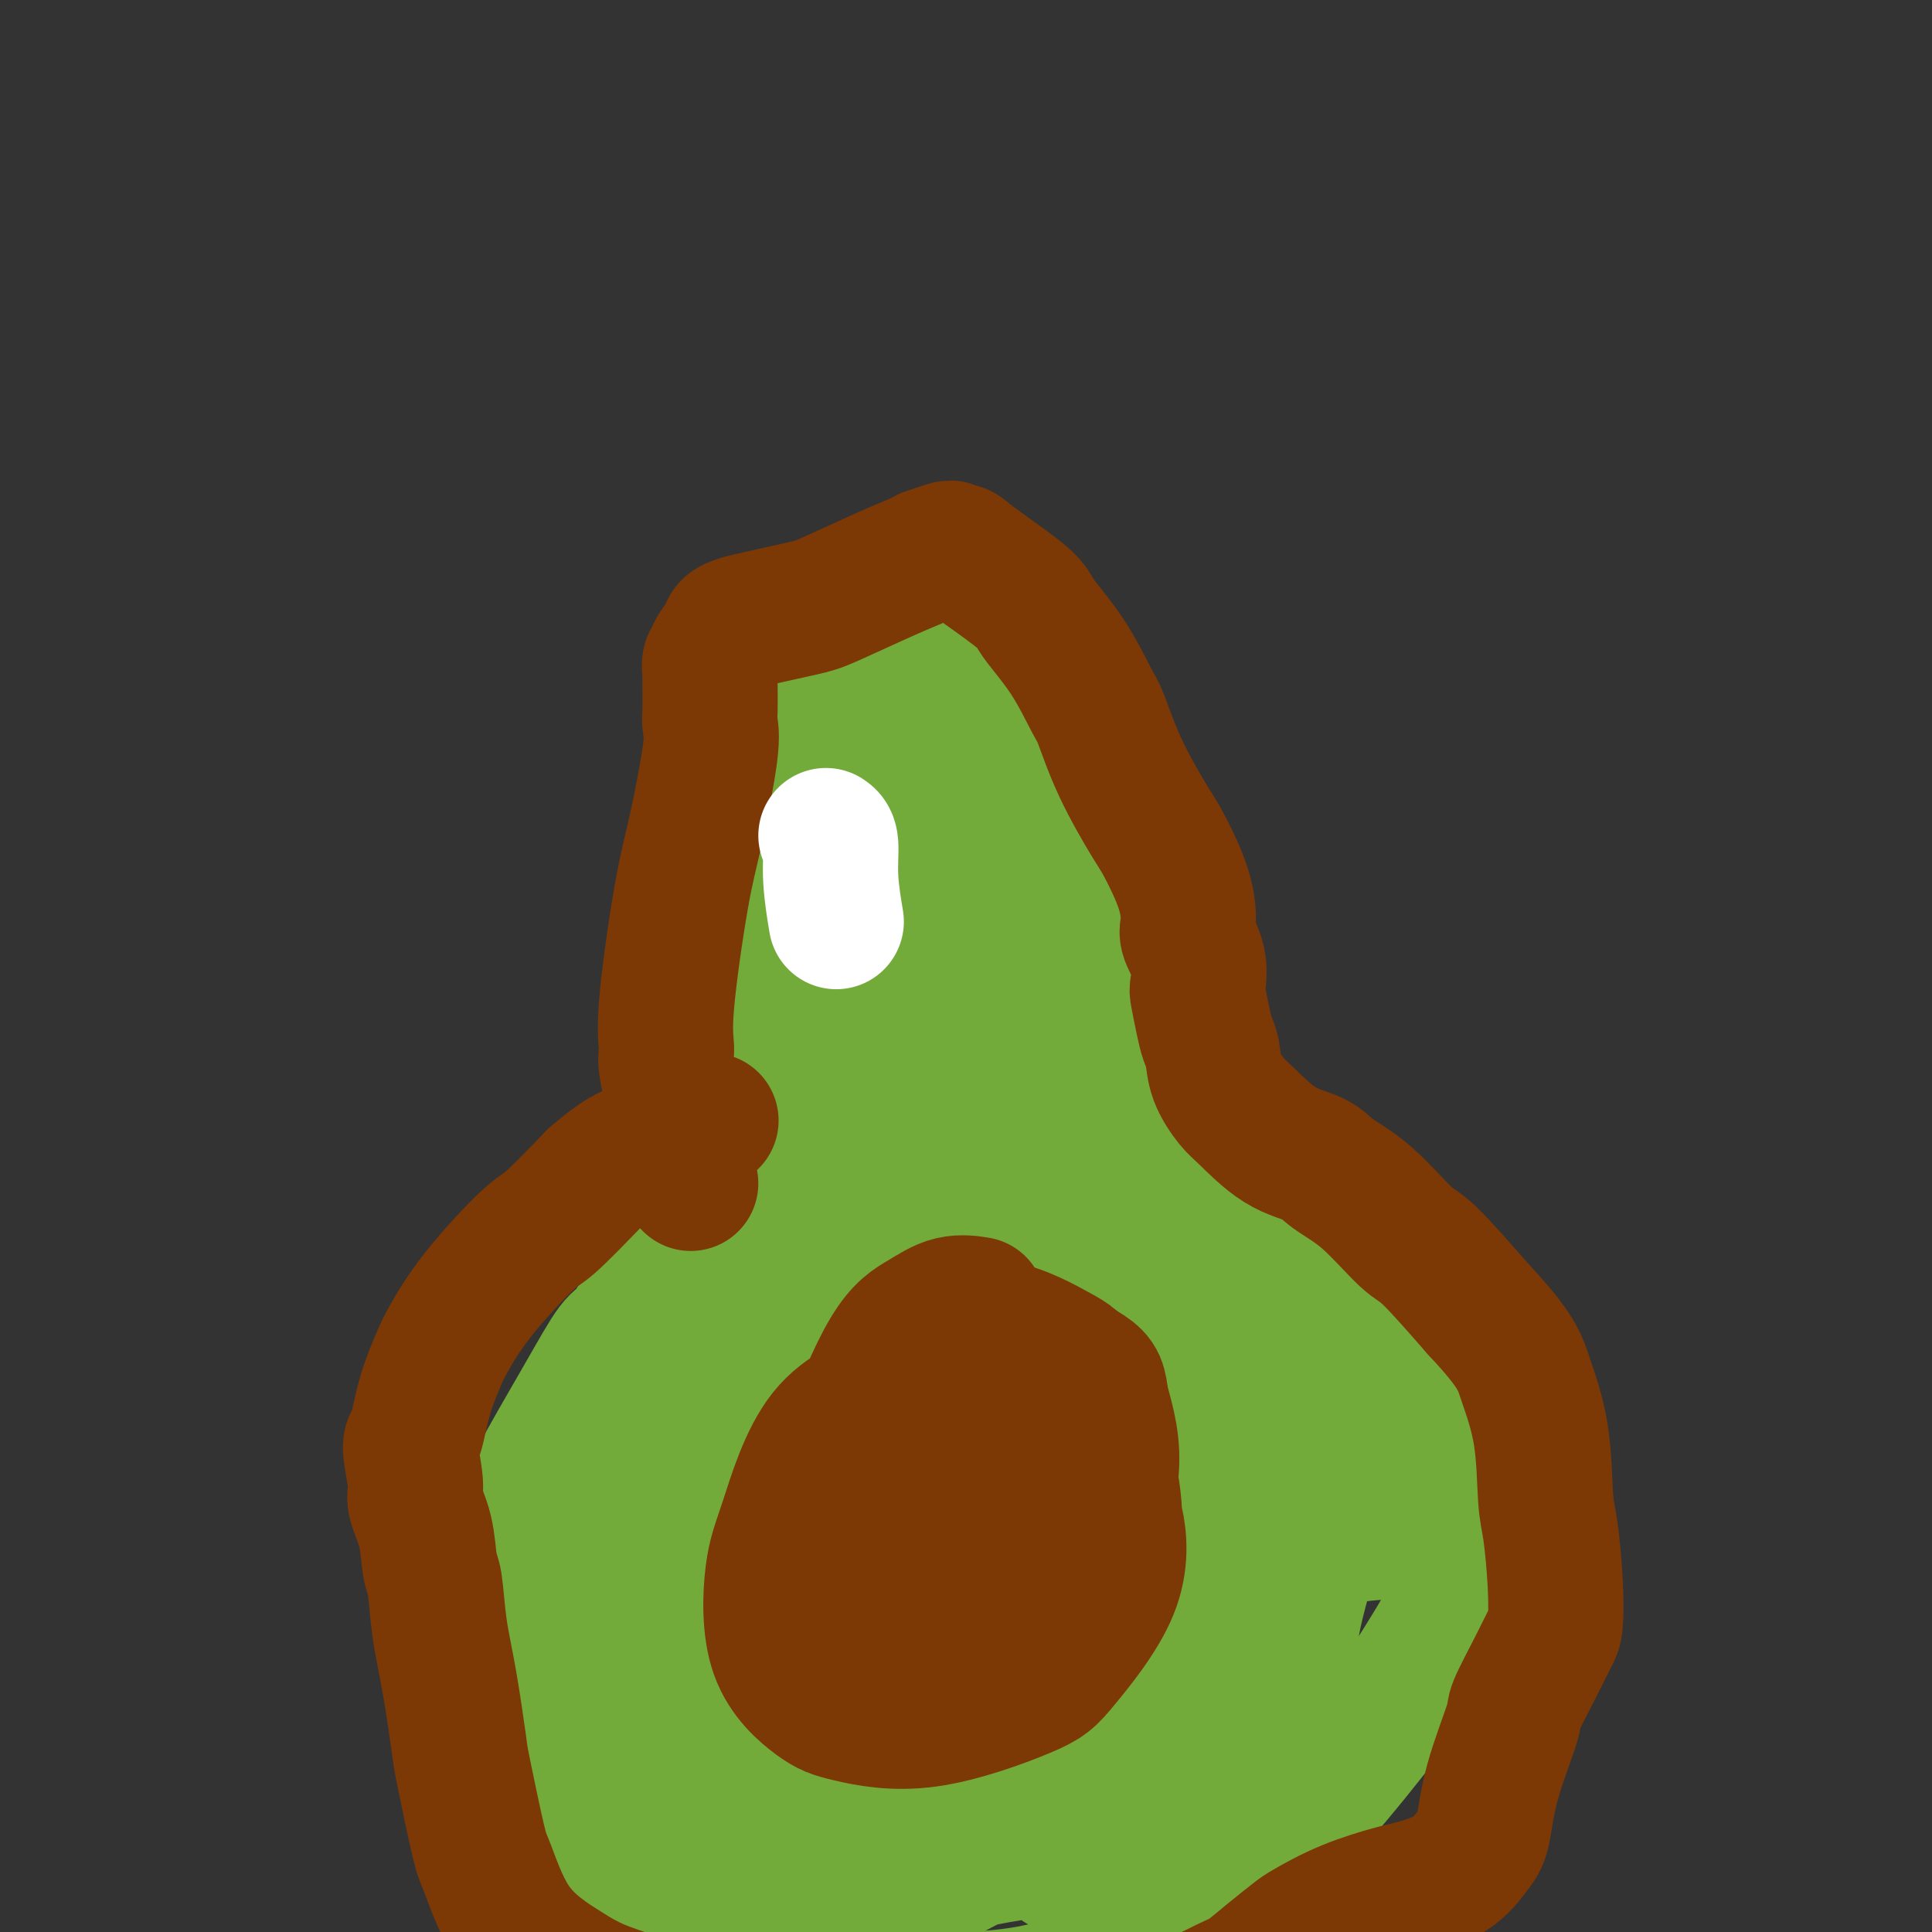 <svg viewBox='0 0 400 400' version='1.1' xmlns='http://www.w3.org/2000/svg' xmlns:xlink='http://www.w3.org/1999/xlink'><rect x="0" y="0" width="400" height="400" fill="#333333" stroke="none"/><g fill='none' stroke='#73AB3A' stroke-width='28' stroke-linecap='round' stroke-linejoin='round'><path d='M167,249c-0.651,-0.344 -1.301,-0.689 -2,-1c-0.699,-0.311 -1.445,-0.590 -3,-4c-1.555,-3.410 -3.919,-9.951 -5,-13c-1.081,-3.049 -0.879,-2.607 -1,-5c-0.121,-2.393 -0.564,-7.622 -1,-12c-0.436,-4.378 -0.864,-7.904 -1,-10c-0.136,-2.096 0.019,-2.762 0,-5c-0.019,-2.238 -0.212,-6.049 0,-10c0.212,-3.951 0.829,-8.041 1,-10c0.171,-1.959 -0.104,-1.788 0,-4c0.104,-2.212 0.588,-6.809 1,-11c0.412,-4.191 0.751,-7.977 1,-10c0.249,-2.023 0.406,-2.283 1,-4c0.594,-1.717 1.623,-4.890 3,-7c1.377,-2.110 3.103,-3.156 4,-4c0.897,-0.844 0.967,-1.486 2,-2c1.033,-0.514 3.030,-0.901 6,-2c2.970,-1.099 6.915,-2.909 9,-4c2.085,-1.091 2.312,-1.463 4,-2c1.688,-0.537 4.839,-1.238 7,-2c2.161,-0.762 3.332,-1.586 4,-2c0.668,-0.414 0.834,-0.419 2,0c1.166,0.419 3.333,1.263 5,2c1.667,0.737 2.833,1.369 4,2'/><path d='M208,129c1.971,0.890 1.397,1.115 2,2c0.603,0.885 2.382,2.432 4,4c1.618,1.568 3.076,3.158 4,4c0.924,0.842 1.314,0.935 2,2c0.686,1.065 1.669,3.102 3,5c1.331,1.898 3.011,3.656 4,5c0.989,1.344 1.287,2.274 2,4c0.713,1.726 1.841,4.247 3,7c1.159,2.753 2.348,5.737 3,7c0.652,1.263 0.766,0.804 1,2c0.234,1.196 0.589,4.046 1,6c0.411,1.954 0.880,3.011 1,4c0.120,0.989 -0.109,1.911 0,3c0.109,1.089 0.555,2.344 1,4c0.445,1.656 0.890,3.712 1,5c0.110,1.288 -0.115,1.809 0,3c0.115,1.191 0.570,3.051 1,5c0.430,1.949 0.836,3.987 1,5c0.164,1.013 0.086,1.003 0,2c-0.086,0.997 -0.181,3.002 0,5c0.181,1.998 0.637,3.988 1,5c0.363,1.012 0.633,1.047 1,2c0.367,0.953 0.830,2.824 1,4c0.170,1.176 0.045,1.658 0,2c-0.045,0.342 -0.012,0.543 0,1c0.012,0.457 0.003,1.170 0,2c-0.003,0.830 -0.001,1.778 0,2c0.001,0.222 0.000,-0.281 0,0c-0.000,0.281 -0.000,1.345 0,2c0.000,0.655 0.000,0.901 0,1c-0.000,0.099 -0.000,0.049 0,0'/><path d='M245,234c1.321,10.060 -0.375,2.708 -1,0c-0.625,-2.708 -0.179,-0.774 0,0c0.179,0.774 0.089,0.387 0,0'/><path d='M162,265c-0.264,-0.680 -0.527,-1.359 -1,-2c-0.473,-0.641 -1.155,-1.243 -3,-2c-1.845,-0.757 -4.855,-1.667 -7,-2c-2.145,-0.333 -3.427,-0.088 -4,0c-0.573,0.088 -0.438,0.019 -1,0c-0.562,-0.019 -1.820,0.013 -3,1c-1.180,0.987 -2.281,2.931 -3,4c-0.719,1.069 -1.055,1.264 -2,2c-0.945,0.736 -2.498,2.014 -4,4c-1.502,1.986 -2.952,4.679 -4,6c-1.048,1.321 -1.694,1.269 -3,3c-1.306,1.731 -3.271,5.244 -6,10c-2.729,4.756 -6.221,10.754 -8,14c-1.779,3.246 -1.844,3.740 -3,6c-1.156,2.260 -3.402,6.285 -5,10c-1.598,3.715 -2.547,7.119 -3,9c-0.453,1.881 -0.412,2.240 -1,4c-0.588,1.760 -1.807,4.923 -2,8c-0.193,3.077 0.641,6.068 1,8c0.359,1.932 0.243,2.805 1,5c0.757,2.195 2.389,5.712 5,10c2.611,4.288 6.203,9.347 8,12c1.797,2.653 1.799,2.901 4,5c2.201,2.099 6.600,6.050 11,10'/><path d='M129,390c4.575,4.290 8.514,7.514 11,9c2.486,1.486 3.521,1.235 7,3c3.479,1.765 9.404,5.546 17,8c7.596,2.454 16.864,3.581 22,4c5.136,0.419 6.142,0.131 11,0c4.858,-0.131 13.570,-0.104 23,-3c9.430,-2.896 19.578,-8.716 25,-12c5.422,-3.284 6.118,-4.031 10,-8c3.882,-3.969 10.949,-11.160 17,-18c6.051,-6.840 11.085,-13.327 14,-17c2.915,-3.673 3.711,-4.530 6,-8c2.289,-3.470 6.072,-9.552 9,-15c2.928,-5.448 5.000,-10.264 6,-13c1.000,-2.736 0.927,-3.394 1,-7c0.073,-3.606 0.293,-10.161 -1,-16c-1.293,-5.839 -4.099,-10.963 -6,-14c-1.901,-3.037 -2.897,-3.987 -5,-6c-2.103,-2.013 -5.313,-5.090 -9,-8c-3.687,-2.910 -7.850,-5.654 -10,-7c-2.150,-1.346 -2.286,-1.296 -4,-2c-1.714,-0.704 -5.004,-2.164 -8,-4c-2.996,-1.836 -5.697,-4.049 -7,-5c-1.303,-0.951 -1.208,-0.640 -3,-2c-1.792,-1.360 -5.472,-4.392 -9,-7c-3.528,-2.608 -6.905,-4.793 -9,-6c-2.095,-1.207 -2.908,-1.437 -4,-2c-1.092,-0.563 -2.464,-1.457 -4,-2c-1.536,-0.543 -3.236,-0.733 -4,-1c-0.764,-0.267 -0.590,-0.610 -1,-1c-0.410,-0.390 -1.403,-0.826 -2,-1c-0.597,-0.174 -0.799,-0.087 -1,0'/><path d='M221,229c-8.620,-5.012 -2.171,-1.043 0,0c2.171,1.043 0.064,-0.840 -1,-2c-1.064,-1.160 -1.086,-1.596 -1,-2c0.086,-0.404 0.278,-0.774 0,-4c-0.278,-3.226 -1.026,-9.308 -2,-16c-0.974,-6.692 -2.172,-13.995 -3,-18c-0.828,-4.005 -1.285,-4.711 -2,-8c-0.715,-3.289 -1.689,-9.161 -3,-13c-1.311,-3.839 -2.958,-5.643 -4,-7c-1.042,-1.357 -1.478,-2.265 -3,-3c-1.522,-0.735 -4.131,-1.296 -6,-2c-1.869,-0.704 -2.997,-1.549 -4,-2c-1.003,-0.451 -1.882,-0.507 -3,-1c-1.118,-0.493 -2.474,-1.424 -4,-2c-1.526,-0.576 -3.221,-0.798 -4,-1c-0.779,-0.202 -0.642,-0.383 -1,0c-0.358,0.383 -1.209,1.331 -3,7c-1.791,5.669 -4.520,16.058 -6,22c-1.480,5.942 -1.710,7.435 -2,14c-0.290,6.565 -0.639,18.202 -1,32c-0.361,13.798 -0.735,29.756 -1,39c-0.265,9.244 -0.422,11.772 0,20c0.422,8.228 1.423,22.155 2,30c0.577,7.845 0.732,9.608 1,11c0.268,1.392 0.651,2.413 1,1c0.349,-1.413 0.666,-5.262 2,-15c1.334,-9.738 3.686,-25.366 5,-34c1.314,-8.634 1.589,-10.273 3,-20c1.411,-9.727 3.957,-27.542 6,-43c2.043,-15.458 3.584,-28.559 4,-36c0.416,-7.441 -0.292,-9.220 -1,-11'/><path d='M190,165c0.220,-9.618 -0.730,-10.161 -1,-9c-0.270,1.161 0.141,4.028 0,6c-0.141,1.972 -0.834,3.048 -1,10c-0.166,6.952 0.195,19.779 0,34c-0.195,14.221 -0.946,29.837 -1,39c-0.054,9.163 0.589,11.872 0,22c-0.589,10.128 -2.410,27.676 -5,40c-2.590,12.324 -5.951,19.424 -8,23c-2.049,3.576 -2.788,3.629 -4,5c-1.212,1.371 -2.896,4.061 -3,2c-0.104,-2.061 1.372,-8.874 2,-13c0.628,-4.126 0.406,-5.565 2,-13c1.594,-7.435 5.002,-20.866 7,-33c1.998,-12.134 2.586,-22.969 3,-29c0.414,-6.031 0.655,-7.256 1,-9c0.345,-1.744 0.794,-4.005 0,-3c-0.794,1.005 -2.830,5.278 -4,8c-1.170,2.722 -1.475,3.894 -4,10c-2.525,6.106 -7.269,17.145 -12,28c-4.731,10.855 -9.447,21.526 -12,27c-2.553,5.474 -2.941,5.752 -4,9c-1.059,3.248 -2.789,9.465 -3,13c-0.211,3.535 1.096,4.386 2,5c0.904,0.614 1.406,0.991 4,-1c2.594,-1.991 7.281,-6.349 12,-14c4.719,-7.651 9.472,-18.595 12,-25c2.528,-6.405 2.832,-8.272 4,-14c1.168,-5.728 3.200,-15.319 4,-22c0.800,-6.681 0.369,-10.453 0,-13c-0.369,-2.547 -0.677,-3.871 -3,-2c-2.323,1.871 -6.662,6.935 -11,12'/><path d='M167,258c-5.185,8.017 -12.647,22.059 -17,30c-4.353,7.941 -5.599,9.781 -9,17c-3.401,7.219 -8.959,19.818 -12,29c-3.041,9.182 -3.564,14.946 -4,18c-0.436,3.054 -0.784,3.397 0,5c0.784,1.603 2.700,4.466 8,2c5.300,-2.466 13.984,-10.263 19,-15c5.016,-4.737 6.363,-6.415 11,-14c4.637,-7.585 12.563,-21.076 19,-36c6.437,-14.924 11.386,-31.280 14,-40c2.614,-8.720 2.894,-9.802 4,-17c1.106,-7.198 3.038,-20.511 3,-28c-0.038,-7.489 -2.048,-9.155 -3,-10c-0.952,-0.845 -0.847,-0.871 -3,1c-2.153,1.871 -6.564,5.638 -12,17c-5.436,11.362 -11.898,30.321 -16,41c-4.102,10.679 -5.846,13.080 -9,25c-3.154,11.920 -7.718,33.358 -11,52c-3.282,18.642 -5.282,34.488 -6,43c-0.718,8.512 -0.156,9.690 0,14c0.156,4.310 -0.095,11.753 2,12c2.095,0.247 6.536,-6.703 9,-11c2.464,-4.297 2.950,-5.941 6,-16c3.050,-10.059 8.663,-28.533 14,-47c5.337,-18.467 10.398,-36.927 13,-47c2.602,-10.073 2.745,-11.760 5,-17c2.255,-5.240 6.624,-14.034 9,-17c2.376,-2.966 2.761,-0.104 3,2c0.239,2.104 0.334,3.451 -1,11c-1.334,7.549 -4.095,21.300 -8,34c-3.905,12.700 -8.952,24.350 -14,36'/><path d='M181,332c-3.163,7.885 -4.069,9.598 -7,17c-2.931,7.402 -7.887,20.492 -11,29c-3.113,8.508 -4.384,12.432 -5,14c-0.616,1.568 -0.576,0.779 1,-2c1.576,-2.779 4.687,-7.549 10,-19c5.313,-11.451 12.828,-29.583 17,-40c4.172,-10.417 5.002,-13.119 9,-22c3.998,-8.881 11.164,-23.942 15,-31c3.836,-7.058 4.343,-6.115 6,-8c1.657,-1.885 4.465,-6.600 6,-5c1.535,1.600 1.798,9.513 2,14c0.202,4.487 0.344,5.548 -1,13c-1.344,7.452 -4.175,21.294 -8,34c-3.825,12.706 -8.645,24.277 -13,34c-4.355,9.723 -8.246,17.600 -10,21c-1.754,3.400 -1.371,2.324 -2,3c-0.629,0.676 -2.269,3.103 -1,0c1.269,-3.103 5.449,-11.738 8,-17c2.551,-5.262 3.474,-7.153 9,-16c5.526,-8.847 15.655,-24.649 21,-33c5.345,-8.351 5.908,-9.249 10,-14c4.092,-4.751 11.715,-13.354 17,-18c5.285,-4.646 8.231,-5.335 10,-4c1.769,1.335 2.360,4.695 3,6c0.640,1.305 1.329,0.554 -1,6c-2.329,5.446 -7.675,17.090 -11,24c-3.325,6.910 -4.629,9.086 -8,15c-3.371,5.914 -8.811,15.564 -13,23c-4.189,7.436 -7.128,12.656 -9,16c-1.872,3.344 -2.678,4.813 -3,6c-0.322,1.187 -0.161,2.094 0,3'/><path d='M222,381c-6.064,12.366 0.777,-0.219 6,-9c5.223,-8.781 8.827,-13.757 11,-17c2.173,-3.243 2.915,-4.752 6,-9c3.085,-4.248 8.513,-11.235 13,-15c4.487,-3.765 8.032,-4.310 10,-5c1.968,-0.690 2.360,-1.527 2,0c-0.360,1.527 -1.472,5.417 -2,8c-0.528,2.583 -0.473,3.859 -4,8c-3.527,4.141 -10.638,11.149 -18,17c-7.362,5.851 -14.975,10.547 -23,15c-8.025,4.453 -16.461,8.664 -21,11c-4.539,2.336 -5.182,2.798 -8,4c-2.818,1.202 -7.810,3.145 -10,4c-2.190,0.855 -1.579,0.623 -2,1c-0.421,0.377 -1.873,1.362 -2,1c-0.127,-0.362 1.073,-2.071 2,-3c0.927,-0.929 1.582,-1.078 4,-2c2.418,-0.922 6.598,-2.617 12,-4c5.402,-1.383 12.026,-2.453 16,-3c3.974,-0.547 5.299,-0.572 9,-1c3.701,-0.428 9.779,-1.259 15,-3c5.221,-1.741 9.584,-4.393 12,-6c2.416,-1.607 2.885,-2.169 4,-5c1.115,-2.831 2.876,-7.932 4,-14c1.124,-6.068 1.612,-13.104 2,-17c0.388,-3.896 0.678,-4.651 1,-8c0.322,-3.349 0.678,-9.292 1,-14c0.322,-4.708 0.612,-8.179 1,-10c0.388,-1.821 0.874,-1.990 1,-4c0.126,-2.010 -0.107,-5.860 -1,-9c-0.893,-3.140 -2.447,-5.570 -4,-8'/><path d='M259,284c-1.114,-3.286 -1.400,-3.001 -3,-5c-1.600,-1.999 -4.516,-6.284 -8,-11c-3.484,-4.716 -7.537,-9.865 -10,-13c-2.463,-3.135 -3.336,-4.255 -6,-7c-2.664,-2.745 -7.120,-7.114 -11,-10c-3.880,-2.886 -7.183,-4.290 -9,-5c-1.817,-0.710 -2.148,-0.727 -3,-1c-0.852,-0.273 -2.227,-0.804 -3,-1c-0.773,-0.196 -0.945,-0.059 -1,0c-0.055,0.059 0.006,0.041 0,0c-0.006,-0.041 -0.079,-0.104 3,1c3.079,1.104 9.312,3.374 13,5c3.688,1.626 4.833,2.607 9,7c4.167,4.393 11.358,12.199 19,21c7.642,8.801 15.736,18.596 20,24c4.264,5.404 4.698,6.416 8,10c3.302,3.584 9.470,9.740 12,13c2.530,3.260 1.420,3.626 1,4c-0.420,0.374 -0.151,0.757 -2,1c-1.849,0.243 -5.818,0.345 -9,1c-3.182,0.655 -5.579,1.862 -7,2c-1.421,0.138 -1.868,-0.792 -3,-1c-1.132,-0.208 -2.950,0.305 -5,0c-2.050,-0.305 -4.333,-1.427 -6,-2c-1.667,-0.573 -2.716,-0.598 -4,-3c-1.284,-2.402 -2.801,-7.183 -3,-11c-0.199,-3.817 0.919,-6.672 2,-8c1.081,-1.328 2.125,-1.129 5,-1c2.875,0.129 7.582,0.189 12,0c4.418,-0.189 8.548,-0.625 11,-1c2.452,-0.375 3.226,-0.687 4,-1'/><path d='M285,292c5.764,-0.915 4.172,-1.703 3,-4c-1.172,-2.297 -1.926,-6.105 -3,-8c-1.074,-1.895 -2.467,-1.878 -6,-3c-3.533,-1.122 -9.205,-3.383 -15,-5c-5.795,-1.617 -11.714,-2.589 -15,-3c-3.286,-0.411 -3.941,-0.262 -6,0c-2.059,0.262 -5.522,0.636 -8,1c-2.478,0.364 -3.970,0.716 -5,1c-1.030,0.284 -1.598,0.499 -2,1c-0.402,0.501 -0.637,1.289 -1,2c-0.363,0.711 -0.854,1.346 -1,2c-0.146,0.654 0.052,1.326 1,3c0.948,1.674 2.647,4.351 5,9c2.353,4.649 5.361,11.271 7,15c1.639,3.729 1.908,4.564 3,9c1.092,4.436 3.007,12.474 4,20c0.993,7.526 1.064,14.539 1,18c-0.064,3.461 -0.265,3.371 -2,7c-1.735,3.629 -5.006,10.977 -7,15c-1.994,4.023 -2.713,4.721 -3,5c-0.287,0.279 -0.144,0.140 0,0'/></g>
<g fill='none' stroke='#7C3805' stroke-width='28' stroke-linecap='round' stroke-linejoin='round'><path d='M143,245c-0.323,-0.847 -0.646,-1.695 -1,-3c-0.354,-1.305 -0.738,-3.068 -1,-5c-0.262,-1.932 -0.401,-4.033 -1,-7c-0.599,-2.967 -1.659,-6.800 -2,-9c-0.341,-2.200 0.035,-2.766 0,-4c-0.035,-1.234 -0.482,-3.135 0,-9c0.482,-5.865 1.895,-15.694 3,-22c1.105,-6.306 1.904,-9.089 3,-14c1.096,-4.911 2.490,-11.951 3,-16c0.510,-4.049 0.137,-5.108 0,-6c-0.137,-0.892 -0.038,-1.619 0,-3c0.038,-1.381 0.014,-3.417 0,-5c-0.014,-1.583 -0.020,-2.713 0,-3c0.020,-0.287 0.065,0.267 0,0c-0.065,-0.267 -0.239,-1.357 0,-2c0.239,-0.643 0.893,-0.841 1,-1c0.107,-0.159 -0.332,-0.279 0,-1c0.332,-0.721 1.436,-2.042 2,-3c0.564,-0.958 0.588,-1.552 1,-2c0.412,-0.448 1.213,-0.749 2,-1c0.787,-0.251 1.559,-0.452 4,-1c2.441,-0.548 6.552,-1.442 9,-2c2.448,-0.558 3.233,-0.778 6,-2c2.767,-1.222 7.514,-3.444 11,-5c3.486,-1.556 5.710,-2.444 7,-3c1.290,-0.556 1.645,-0.778 2,-1'/><path d='M192,115c6.842,-2.383 4.446,-1.340 4,-1c-0.446,0.340 1.056,-0.023 2,0c0.944,0.023 1.329,0.430 2,1c0.671,0.570 1.630,1.301 4,3c2.370,1.699 6.153,4.364 8,6c1.847,1.636 1.758,2.241 3,4c1.242,1.759 3.814,4.670 6,8c2.186,3.330 3.987,7.078 5,9c1.013,1.922 1.238,2.017 2,4c0.762,1.983 2.061,5.855 4,10c1.939,4.145 4.518,8.565 6,11c1.482,2.435 1.869,2.887 3,5c1.131,2.113 3.007,5.887 4,9c0.993,3.113 1.102,5.566 1,7c-0.102,1.434 -0.417,1.850 0,3c0.417,1.150 1.565,3.036 2,5c0.435,1.964 0.159,4.008 0,5c-0.159,0.992 -0.199,0.931 0,2c0.199,1.069 0.637,3.267 1,5c0.363,1.733 0.649,3.003 1,4c0.351,0.997 0.765,1.723 1,3c0.235,1.277 0.289,3.104 1,5c0.711,1.896 2.077,3.861 3,5c0.923,1.139 1.401,1.451 3,3c1.599,1.549 4.319,4.335 7,6c2.681,1.665 5.325,2.211 7,3c1.675,0.789 2.383,1.822 4,3c1.617,1.178 4.145,2.501 7,5c2.855,2.499 6.038,6.173 8,8c1.962,1.827 2.703,1.808 5,4c2.297,2.192 6.148,6.596 10,11'/><path d='M306,271c5.294,5.647 7.029,8.265 8,10c0.971,1.735 1.178,2.586 2,5c0.822,2.414 2.259,6.391 3,11c0.741,4.609 0.785,9.851 1,13c0.215,3.149 0.600,4.203 1,7c0.400,2.797 0.814,7.335 1,11c0.186,3.665 0.145,6.458 0,8c-0.145,1.542 -0.392,1.832 -1,3c-0.608,1.168 -1.577,3.212 -3,6c-1.423,2.788 -3.300,6.320 -4,8c-0.700,1.680 -0.223,1.510 -1,4c-0.777,2.490 -2.807,7.641 -4,12c-1.193,4.359 -1.550,7.926 -2,10c-0.450,2.074 -0.995,2.654 -2,4c-1.005,1.346 -2.472,3.457 -5,5c-2.528,1.543 -6.117,2.519 -8,3c-1.883,0.481 -2.060,0.466 -4,1c-1.940,0.534 -5.643,1.617 -9,3c-3.357,1.383 -6.368,3.064 -8,4c-1.632,0.936 -1.884,1.125 -3,2c-1.116,0.875 -3.097,2.435 -5,4c-1.903,1.565 -3.729,3.136 -5,4c-1.271,0.864 -1.988,1.023 -4,2c-2.012,0.977 -5.318,2.773 -9,4c-3.682,1.227 -7.738,1.887 -10,2c-2.262,0.113 -2.728,-0.320 -4,0c-1.272,0.320 -3.349,1.392 -6,2c-2.651,0.608 -5.876,0.751 -8,1c-2.124,0.249 -3.149,0.606 -6,1c-2.851,0.394 -7.529,0.827 -12,1c-4.471,0.173 -8.736,0.087 -13,0'/><path d='M186,422c-10.451,1.152 -7.077,0.534 -7,0c0.077,-0.534 -3.143,-0.982 -5,-1c-1.857,-0.018 -2.350,0.396 -5,0c-2.650,-0.396 -7.458,-1.600 -10,-2c-2.542,-0.400 -2.820,0.005 -5,0c-2.180,-0.005 -6.262,-0.418 -10,-1c-3.738,-0.582 -7.133,-1.332 -9,-2c-1.867,-0.668 -2.207,-1.253 -4,-2c-1.793,-0.747 -5.041,-1.657 -8,-3c-2.959,-1.343 -5.631,-3.118 -7,-4c-1.369,-0.882 -1.435,-0.871 -3,-2c-1.565,-1.129 -4.628,-3.399 -7,-7c-2.372,-3.601 -4.053,-8.532 -5,-11c-0.947,-2.468 -1.161,-2.473 -2,-6c-0.839,-3.527 -2.305,-10.577 -3,-14c-0.695,-3.423 -0.620,-3.220 -1,-6c-0.380,-2.780 -1.214,-8.541 -2,-13c-0.786,-4.459 -1.525,-7.614 -2,-11c-0.475,-3.386 -0.686,-7.003 -1,-9c-0.314,-1.997 -0.729,-2.374 -1,-4c-0.271,-1.626 -0.396,-4.500 -1,-7c-0.604,-2.500 -1.688,-4.626 -2,-6c-0.312,-1.374 0.147,-1.996 0,-4c-0.147,-2.004 -0.901,-5.389 -1,-7c-0.099,-1.611 0.456,-1.446 1,-3c0.544,-1.554 1.077,-4.826 2,-8c0.923,-3.174 2.238,-6.249 3,-8c0.762,-1.751 0.972,-2.179 2,-4c1.028,-1.821 2.873,-5.034 6,-9c3.127,-3.966 7.534,-8.683 10,-11c2.466,-2.317 2.990,-2.233 5,-4c2.010,-1.767 5.505,-5.383 9,-9'/><path d='M123,244c5.659,-4.995 7.807,-5.482 9,-6c1.193,-0.518 1.432,-1.067 3,-2c1.568,-0.933 4.466,-2.250 6,-3c1.534,-0.750 1.704,-0.933 2,-1c0.296,-0.067 0.719,-0.018 1,0c0.281,0.018 0.422,0.005 1,0c0.578,-0.005 1.594,-0.001 2,0c0.406,0.001 0.203,0.001 0,0'/><path d='M202,270c0.425,0.068 0.850,0.137 0,0c-0.850,-0.137 -2.974,-0.479 -5,0c-2.026,0.479 -3.954,1.779 -6,3c-2.046,1.221 -4.210,2.363 -7,7c-2.790,4.637 -6.206,12.771 -8,19c-1.794,6.229 -1.965,10.555 -2,13c-0.035,2.445 0.065,3.009 0,5c-0.065,1.991 -0.295,5.410 1,8c1.295,2.590 4.113,4.351 9,5c4.887,0.649 11.841,0.187 16,0c4.159,-0.187 5.522,-0.098 9,-2c3.478,-1.902 9.070,-5.794 12,-8c2.930,-2.206 3.199,-2.726 4,-6c0.801,-3.274 2.134,-9.302 2,-15c-0.134,-5.698 -1.737,-11.064 -3,-14c-1.263,-2.936 -2.188,-3.441 -5,-5c-2.812,-1.559 -7.513,-4.174 -12,-5c-4.487,-0.826 -8.760,0.135 -11,0c-2.240,-0.135 -2.449,-1.365 -5,1c-2.551,2.365 -7.446,8.326 -11,15c-3.554,6.674 -5.766,14.060 -7,18c-1.234,3.940 -1.490,4.432 -2,7c-0.510,2.568 -1.273,7.210 0,11c1.273,3.790 4.582,6.726 7,8c2.418,1.274 3.946,0.885 8,1c4.054,0.115 10.633,0.732 17,-1c6.367,-1.732 12.521,-5.815 16,-8c3.479,-2.185 4.283,-2.473 6,-6c1.717,-3.527 4.348,-10.293 5,-16c0.652,-5.707 -0.674,-10.353 -2,-15'/><path d='M228,290c-0.424,-3.383 -0.483,-4.339 -3,-6c-2.517,-1.661 -7.493,-4.026 -13,-5c-5.507,-0.974 -11.545,-0.558 -15,0c-3.455,0.558 -4.329,1.256 -7,3c-2.671,1.744 -7.140,4.533 -11,10c-3.860,5.467 -7.109,13.614 -9,18c-1.891,4.386 -2.422,5.013 -3,8c-0.578,2.987 -1.204,8.333 0,12c1.204,3.667 4.236,5.655 6,7c1.764,1.345 2.260,2.045 6,3c3.740,0.955 10.723,2.163 18,2c7.277,-0.163 14.848,-1.697 19,-3c4.152,-1.303 4.885,-2.376 7,-5c2.115,-2.624 5.612,-6.798 7,-12c1.388,-5.202 0.665,-11.432 0,-15c-0.665,-3.568 -1.274,-4.473 -4,-7c-2.726,-2.527 -7.570,-6.677 -14,-9c-6.430,-2.323 -14.448,-2.820 -19,-3c-4.552,-0.180 -5.640,-0.043 -9,1c-3.360,1.043 -8.993,2.993 -13,8c-4.007,5.007 -6.386,13.070 -8,18c-1.614,4.930 -2.461,6.728 -3,11c-0.539,4.272 -0.769,11.020 1,16c1.769,4.980 5.537,8.193 8,10c2.463,1.807 3.620,2.209 7,3c3.380,0.791 8.981,1.970 16,1c7.019,-0.970 15.455,-4.089 20,-6c4.545,-1.911 5.198,-2.615 8,-6c2.802,-3.385 7.755,-9.450 10,-15c2.245,-5.550 1.784,-10.586 1,-14c-0.784,-3.414 -1.892,-5.207 -3,-7'/><path d='M228,308c-2.605,-5.066 -8.117,-7.231 -14,-9c-5.883,-1.769 -12.136,-3.143 -17,-3c-4.864,0.143 -8.338,1.802 -10,2c-1.662,0.198 -1.511,-1.065 -3,3c-1.489,4.065 -4.617,13.460 -6,19c-1.383,5.540 -1.020,7.226 -1,11c0.020,3.774 -0.305,9.636 2,13c2.305,3.364 7.238,4.230 10,5c2.762,0.770 3.354,1.445 6,1c2.646,-0.445 7.348,-2.011 11,-6c3.652,-3.989 6.254,-10.401 8,-14c1.746,-3.599 2.636,-4.385 4,-8c1.364,-3.615 3.201,-10.059 3,-15c-0.201,-4.941 -2.440,-8.380 -4,-10c-1.560,-1.620 -2.440,-1.423 -5,-2c-2.560,-0.577 -6.798,-1.928 -10,-1c-3.202,0.928 -5.366,4.136 -7,6c-1.634,1.864 -2.736,2.384 -4,6c-1.264,3.616 -2.690,10.329 -3,16c-0.310,5.671 0.496,10.299 1,13c0.504,2.701 0.707,3.474 3,5c2.293,1.526 6.676,3.804 11,5c4.324,1.196 8.588,1.308 11,1c2.412,-0.308 2.973,-1.038 5,-3c2.027,-1.962 5.521,-5.156 7,-9c1.479,-3.844 0.943,-8.337 1,-11c0.057,-2.663 0.706,-3.495 -1,-5c-1.706,-1.505 -5.767,-3.682 -10,-5c-4.233,-1.318 -8.640,-1.778 -11,-2c-2.360,-0.222 -2.674,-0.206 -5,2c-2.326,2.206 -6.663,6.603 -11,11'/><path d='M189,324c-3.274,3.730 -3.459,6.556 -4,8c-0.541,1.444 -1.439,1.505 0,3c1.439,1.495 5.215,4.423 8,5c2.785,0.577 4.581,-1.198 6,-2c1.419,-0.802 2.463,-0.633 5,-3c2.537,-2.367 6.569,-7.272 9,-12c2.431,-4.728 3.262,-9.281 4,-12c0.738,-2.719 1.384,-3.605 1,-6c-0.384,-2.395 -1.797,-6.299 -4,-9c-2.203,-2.701 -5.196,-4.200 -7,-5c-1.804,-0.800 -2.421,-0.900 -4,-1c-1.579,-0.100 -4.122,-0.201 -6,2c-1.878,2.201 -3.091,6.703 -4,10c-0.909,3.297 -1.514,5.388 -2,8c-0.486,2.612 -0.853,5.746 -1,7c-0.147,1.254 -0.073,0.627 0,0'/></g>
<g fill='none' stroke='#FFFFFF' stroke-width='28' stroke-linecap='round' stroke-linejoin='round'><path d='M171,173c0.452,0.292 0.905,0.583 1,2c0.095,1.417 -0.167,3.958 0,7c0.167,3.042 0.762,6.583 1,8c0.238,1.417 0.119,0.708 0,0'/></g>
</svg>